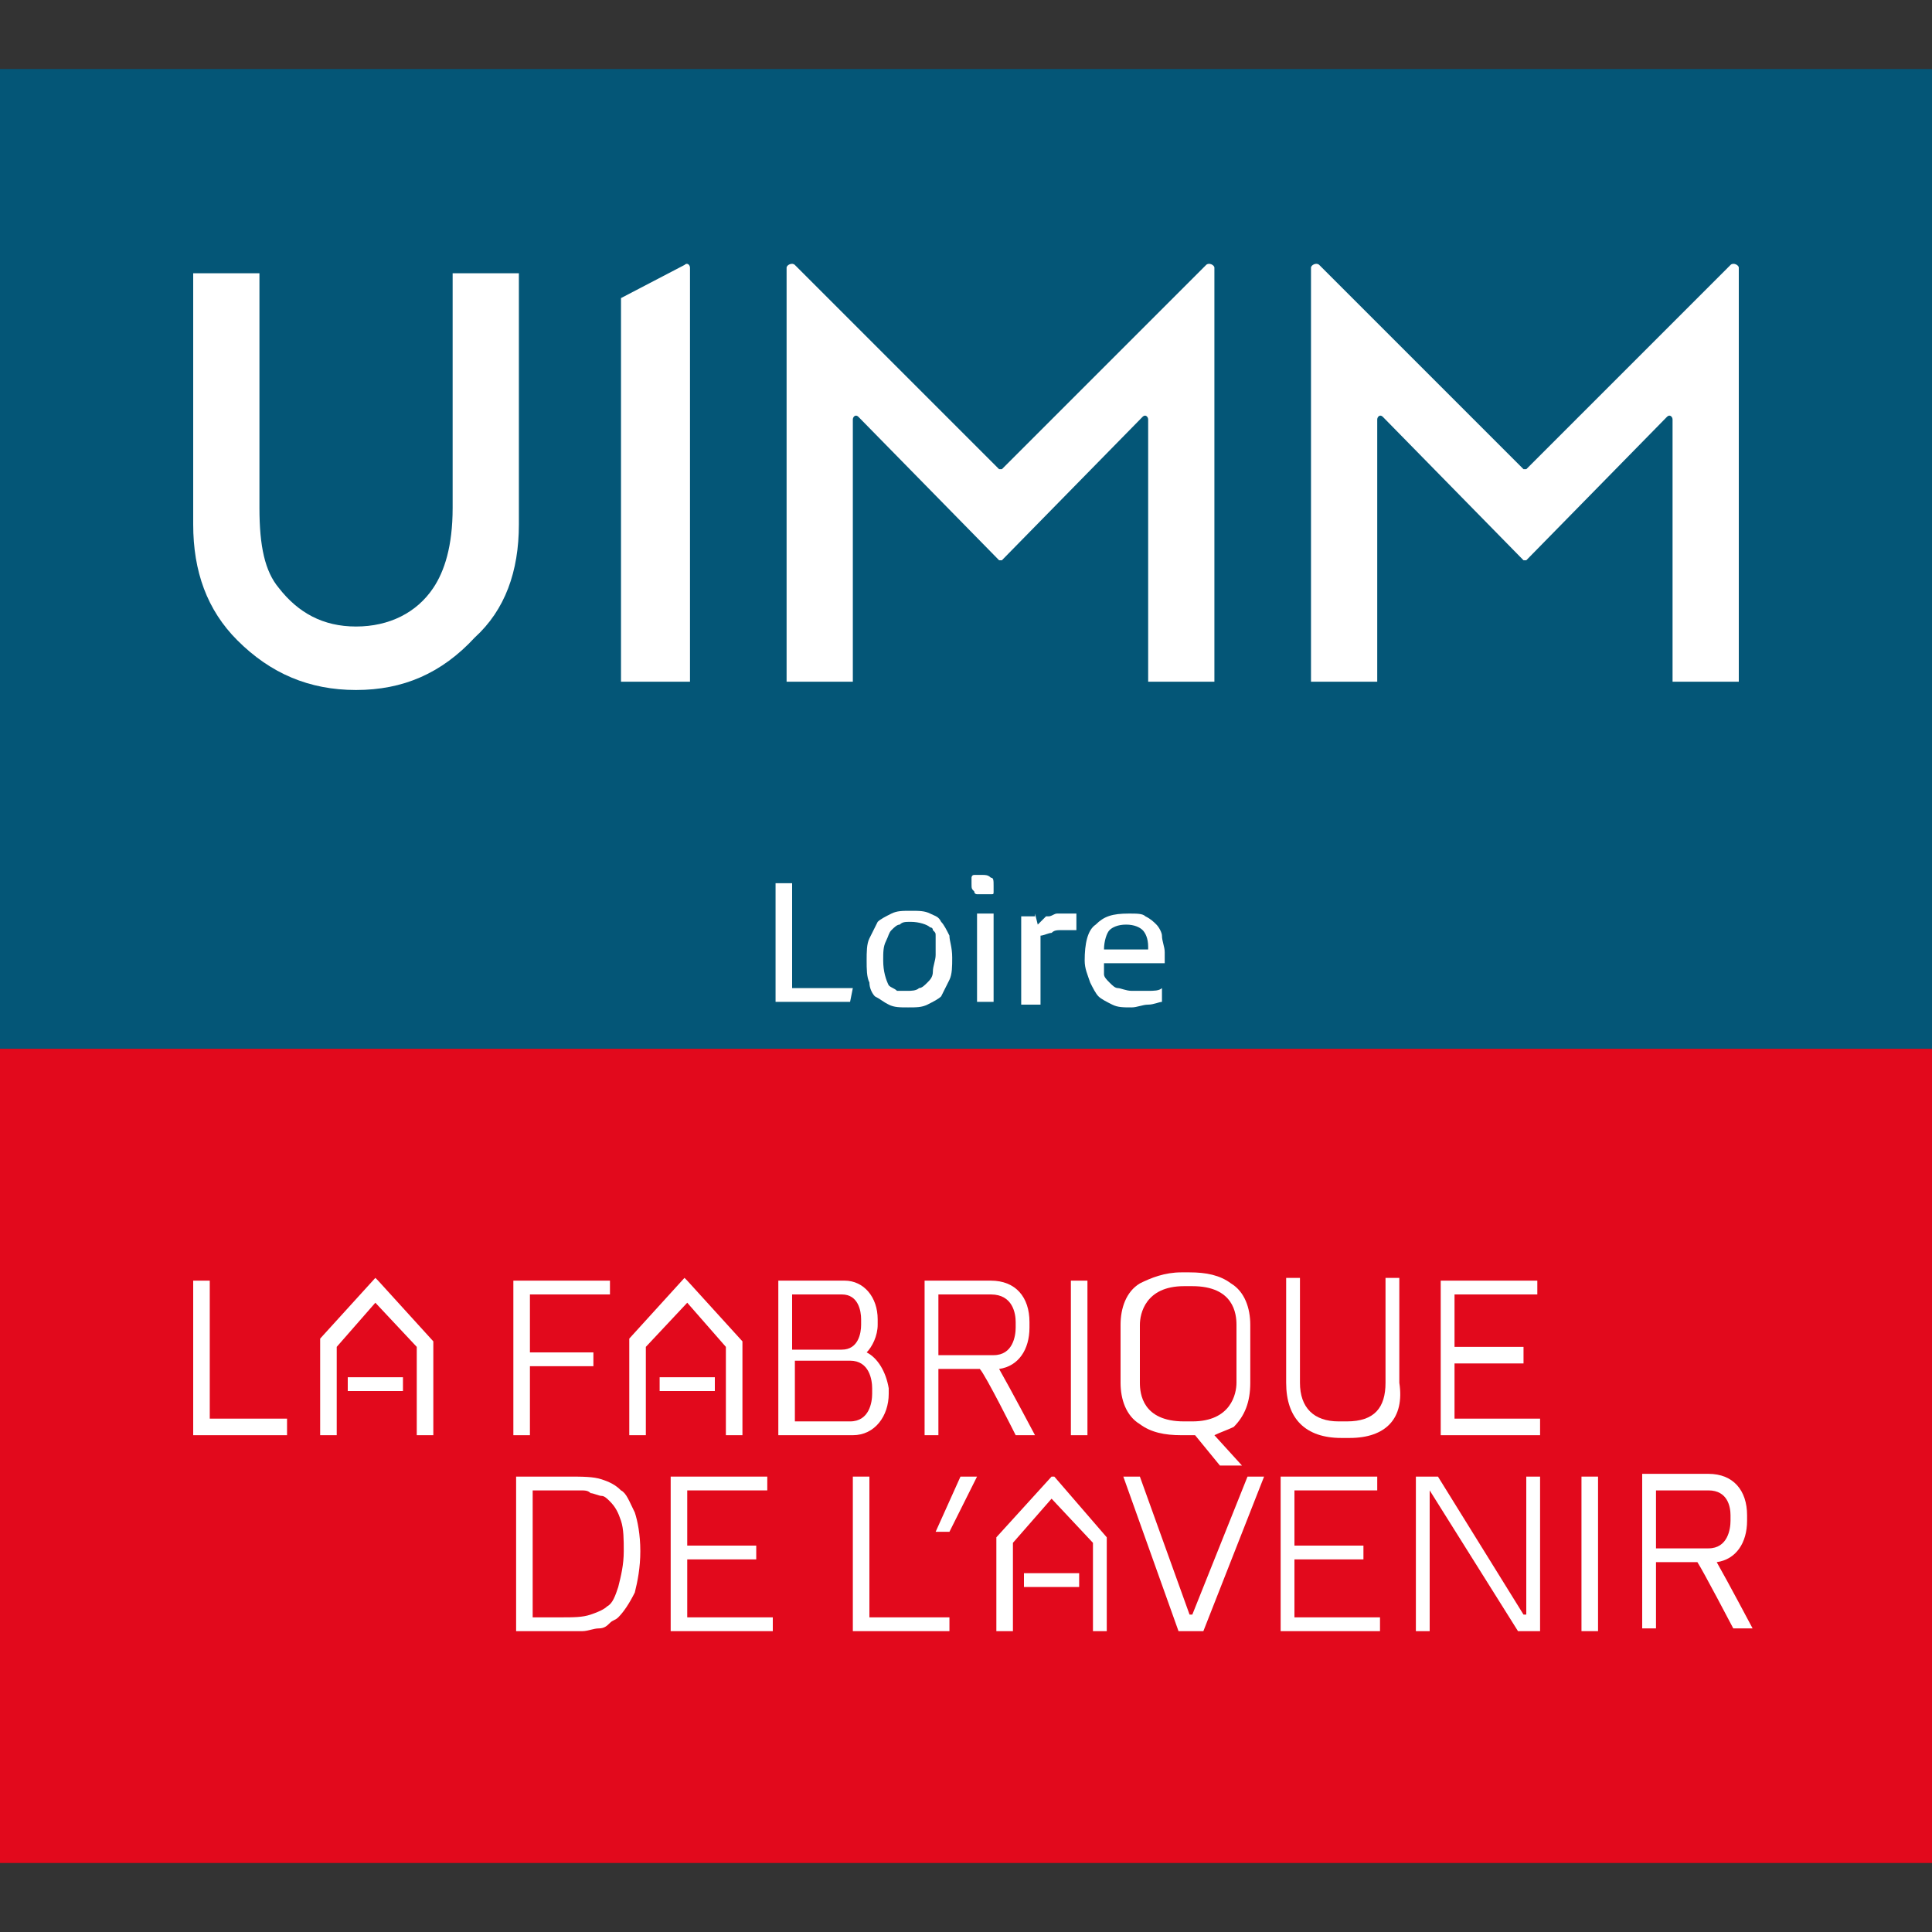 <?xml version="1.0" encoding="utf-8"?>
<!-- Generator: Adobe Illustrator 26.0.3, SVG Export Plug-In . SVG Version: 6.00 Build 0)  -->
<svg version="1.1" id="Calque_1" xmlns="http://www.w3.org/2000/svg" xmlns:xlink="http://www.w3.org/1999/xlink" x="0px" y="0px"
	 viewBox="0 0 70 70" style="enable-background:new 0 0 70 70;" xml:space="preserve">
<rect x="0" y="0" width="70" height="70" fill="#333333" stroke="none"/>
<style type="text/css">
	.st0{fill:#045677;}
	.st1{fill:#E2091C;}
	.st2{fill:#FFFFFF;}
</style>
<polygon class="st0" points="0,2.5 0,32 0,38 70,38 70,32 70,2.5 "/>
<g>
	<rect x="0" y="38" class="st1" width="70" height="29.5"/>
</g>
<g>
	<path class="st2" d="M9.4,9.9v8.5c0,1.4,0.2,2.3,0.7,2.9c0.7,0.9,1.6,1.4,2.8,1.4c1.2,0,2.2-0.5,2.8-1.4c0.4-0.6,0.7-1.5,0.7-2.9
		V9.9h2.4V19c0,1.7-0.5,3.1-1.6,4.1C16,24.4,14.6,25,12.9,25c-1.7,0-3.1-0.6-4.3-1.8C7.5,22.1,7,20.7,7,19V9.9H9.4z"/>
	<path class="st2" d="M22.5,10.8v13.9H25v-15c0-0.1-0.1-0.2-0.2-0.1L22.5,10.8z"/>
	<path class="st2" d="M44,24.7h-2.4v-9.5c0-0.1-0.1-0.2-0.2-0.1l-5.1,5.2c0,0-0.1,0-0.1,0l-5.1-5.2c-0.1-0.1-0.2,0-0.2,0.1v9.5h-2.4
		v-15c0-0.1,0.2-0.2,0.3-0.1l7.4,7.4c0,0,0.1,0,0.1,0l7.4-7.4c0.1-0.1,0.3,0,0.3,0.1V24.7z"/>
	<path class="st2" d="M63,24.7h-2.4v-9.5c0-0.1-0.1-0.2-0.2-0.1l-5.1,5.2c0,0-0.1,0-0.1,0l-5.1-5.2c-0.1-0.1-0.2,0-0.2,0.1v9.5h-2.4
		v-15c0-0.1,0.2-0.2,0.3-0.1l7.4,7.4c0,0,0.1,0,0.1,0l7.4-7.4c0.1-0.1,0.3,0,0.3,0.1V24.7z"/>
</g>
<g>
	<polygon class="st2" points="7.6,46.4 7,46.4 7,52 10.4,52 10.4,51.4 7.6,51.4 	"/>
	<g>
		<polygon class="st2" points="13.6,46.3 11.6,48.5 11.6,48.6 11.6,52 12.2,52 12.2,48.8 13.6,47.2 15.1,48.8 15.1,52 15.7,52 
			15.7,48.6 13.7,46.4 		"/>
		<rect x="12.6" y="49.9" class="st2" width="2" height="0.5"/>
	</g>
	<path class="st2" d="M22.5,54c-0.2-0.2-0.4-0.3-0.7-0.4c-0.3-0.1-0.7-0.1-1.2-0.1h-1.9v5.6h1.7c0.3,0,0.5,0,0.7,0
		c0.2,0,0.4-0.1,0.6-0.1c0.2,0,0.3-0.1,0.4-0.2c0.1-0.1,0.2-0.1,0.3-0.2c0.2-0.2,0.4-0.5,0.6-0.9c0.1-0.4,0.2-0.9,0.2-1.5
		c0-0.6-0.1-1.1-0.2-1.4C22.8,54.4,22.7,54.1,22.5,54z M19.2,54h1.3c0.2,0,0.3,0,0.5,0c0.2,0,0.3,0,0.4,0.1c0.1,0,0.3,0.1,0.4,0.1
		c0.1,0,0.2,0.1,0.3,0.2c0.2,0.2,0.3,0.4,0.4,0.7c0.1,0.3,0.1,0.7,0.1,1.1c0,0.5-0.1,0.9-0.2,1.3c-0.1,0.3-0.2,0.6-0.4,0.7
		c-0.1,0.1-0.3,0.2-0.6,0.3c-0.3,0.1-0.6,0.1-1.1,0.1h-1V54z"/>
	<polygon class="st2" points="24.9,56.5 27.4,56.5 27.4,56 24.9,56 24.9,54 27.8,54 27.8,53.5 24.3,53.5 24.3,59.1 28,59.1 28,58.6 
		24.9,58.6 	"/>
	<polygon class="st2" points="31.5,53.5 30.9,53.5 30.9,59.1 34.4,59.1 34.4,58.6 31.5,58.6 	"/>
	<polygon class="st2" points="34.8,53.5 33.9,55.5 34.4,55.5 35.4,53.5 	"/>
	<polygon class="st2" points="43.2,58.5 43.1,58.5 41.3,53.5 40.7,53.5 42.7,59.1 43.6,59.1 45.8,53.5 45.2,53.5 	"/>
	<polygon class="st2" points="46.9,56.5 49.4,56.5 49.4,56 46.9,56 46.9,54 49.9,54 49.9,53.5 46.4,53.5 46.4,59.1 50,59.1 50,58.6 
		46.9,58.6 	"/>
	<polygon class="st2" points="55.3,58.5 55.2,58.5 52.1,53.5 51.3,53.5 51.3,59.1 51.8,59.1 51.8,54 51.8,54 55,59.1 55.8,59.1 
		55.8,53.5 55.3,53.5 	"/>
	<rect x="57.3" y="53.5" class="st2" width="0.6" height="5.6"/>
	<g>
		<polygon class="st2" points="38.1,53.5 36.1,55.7 36.1,55.7 36.1,59.1 36.7,59.1 36.7,55.9 38.1,54.3 39.6,55.9 39.6,59.1 
			40.1,59.1 40.1,55.7 38.2,53.5 		"/>
		<rect x="37.1" y="57" class="st2" width="2" height="0.5"/>
	</g>
	<polygon class="st2" points="19.2,49.5 21.5,49.5 21.5,49 19.2,49 19.2,46.9 22.1,46.9 22.1,46.4 18.6,46.4 18.6,52 19.2,52 	"/>
	<g>
		<polygon class="st2" points="23.4,48.8 24.9,47.2 26.3,48.8 26.3,52 26.9,52 26.9,48.6 24.9,46.4 24.8,46.3 22.8,48.5 22.8,48.6 
			22.8,52 23.4,52 		"/>
		<rect x="23.9" y="49.9" class="st2" width="2" height="0.5"/>
	</g>
	<path class="st2" d="M31.4,49c0.2-0.2,0.4-0.6,0.4-1v-0.2c0-0.8-0.5-1.4-1.2-1.4h-2.4v2.4v0.5V52h2.7c0.8,0,1.3-0.7,1.3-1.5v-0.2
		C32.1,49.7,31.8,49.2,31.4,49z M28.7,46.9h1.8c0.6,0,0.7,0.6,0.7,0.9v0.2c0,0.3-0.1,0.9-0.7,0.9h-1.8V46.9z M31.6,50.5
		c0,0.3-0.1,1-0.8,1h-2v-2.2h2c0.7,0,0.8,0.7,0.8,1V50.5z"/>
	<path class="st2" d="M36.8,52h0.7c0,0-0.9-1.7-1.3-2.4c0.7-0.1,1.1-0.7,1.1-1.5v-0.2c0-0.9-0.5-1.5-1.4-1.5h-2.4V52H34v-2.4h1.5
		C35.7,49.8,36.8,52,36.8,52z M36.8,47.9v0.2c0,0.3-0.1,1-0.8,1H34v-2.2h1.9C36.7,46.9,36.8,47.6,36.8,47.9z"/>
	<path class="st2" d="M62.8,59h0.7c0,0-0.9-1.7-1.3-2.4c0.7-0.1,1.1-0.7,1.1-1.5v-0.2c0-0.9-0.5-1.5-1.4-1.5h-2.4V59H60v-2.4h1.5
		C61.7,56.9,62.8,59,62.8,59z M62.7,54.9v0.2c0,0.3-0.1,1-0.8,1H60V54h1.9C62.6,54,62.7,54.6,62.7,54.9z"/>
	<rect x="38.8" y="46.4" class="st2" width="0.6" height="5.6"/>
	<path class="st2" d="M45.3,50.1V48c0-0.6-0.2-1.2-0.7-1.5c-0.4-0.3-0.9-0.4-1.5-0.4h-0.3c-0.6,0-1.1,0.2-1.5,0.4
		c-0.5,0.3-0.7,0.9-0.7,1.5v2.1c0,0.6,0.2,1.2,0.7,1.5c0.4,0.3,0.9,0.4,1.5,0.4h0.3c0.1,0,0.2,0,0.2,0l0.9,1.1H45L44,52
		c0.2-0.1,0.5-0.2,0.7-0.3C45.1,51.3,45.3,50.8,45.3,50.1z M43.2,51.5h-0.3c-1.5,0-1.6-1-1.6-1.4V48c0-0.4,0.2-1.4,1.6-1.4h0.3
		c1.5,0,1.6,1,1.6,1.4v2.1C44.8,50.5,44.6,51.5,43.2,51.5z"/>
	<path class="st2" d="M48.9,52.1h-0.3c-1.3,0-2-0.7-2-2v-3.8h0.5v3.8c0,0.9,0.5,1.4,1.4,1.4h0.3c1,0,1.4-0.5,1.4-1.4v-3.8h0.5v3.8
		C50.9,51.4,50.2,52.1,48.9,52.1z"/>
	<polygon class="st2" points="55.8,51.4 52.7,51.4 52.7,49.4 55.2,49.4 55.2,48.8 52.7,48.8 52.7,46.9 55.7,46.9 55.7,46.4 
		52.2,46.4 52.2,52 55.8,52 	"/>
</g>
<g>
	<path class="st2" d="M28.7,35.8h2.2l-0.1,0.5h-2.7V32h0.6V35.8z"/>
	<path class="st2" d="M34.5,34.7c0,0.3,0,0.6-0.1,0.8c-0.1,0.2-0.2,0.4-0.3,0.6c-0.1,0.1-0.3,0.2-0.5,0.3c-0.2,0.1-0.4,0.1-0.7,0.1
		c-0.3,0-0.5,0-0.7-0.1c-0.2-0.1-0.3-0.2-0.5-0.3c-0.1-0.1-0.2-0.3-0.2-0.5c-0.1-0.2-0.1-0.5-0.1-0.8c0-0.3,0-0.6,0.1-0.8
		c0.1-0.2,0.2-0.4,0.3-0.6c0.1-0.1,0.3-0.2,0.5-0.3c0.2-0.1,0.4-0.1,0.7-0.1c0.3,0,0.5,0,0.7,0.1c0.2,0.1,0.3,0.1,0.4,0.3
		c0.1,0.1,0.2,0.3,0.3,0.5C34.4,34.1,34.5,34.3,34.5,34.7z M32.9,35.9c0.1,0,0.3,0,0.4-0.1c0.1,0,0.2-0.1,0.3-0.2
		c0.1-0.1,0.2-0.2,0.2-0.4c0-0.2,0.1-0.4,0.1-0.6c0-0.1,0-0.3,0-0.4s0-0.2,0-0.3c0-0.1,0-0.1-0.1-0.2c0-0.1-0.1-0.1-0.1-0.1
		c-0.1-0.1-0.4-0.2-0.7-0.2c-0.2,0-0.3,0-0.4,0.1c-0.1,0-0.2,0.1-0.3,0.2c-0.1,0.1-0.1,0.2-0.2,0.4C32,34.3,32,34.5,32,34.8
		c0,0.4,0.1,0.7,0.2,0.9c0.1,0.1,0.2,0.1,0.3,0.2C32.6,35.9,32.7,35.9,32.9,35.9z"/>
	<path class="st2" d="M36,32.1c0,0.1,0,0.1,0,0.2c0,0.1,0,0.1-0.1,0.1c0,0-0.1,0-0.1,0c0,0-0.1,0-0.2,0c-0.1,0-0.1,0-0.2,0
		c0,0-0.1,0-0.1-0.1c-0.1-0.1-0.1-0.1-0.1-0.3c0-0.1,0-0.1,0-0.2c0,0,0-0.1,0.1-0.1c0,0,0.1,0,0.1,0c0,0,0.1,0,0.2,0
		c0.1,0,0.2,0,0.3,0.1C36,31.8,36,31.9,36,32.1z M35.4,36.3v-3.2H36v3.2H35.4z"/>
	<path class="st2" d="M37.5,33.1l0.1,0.4h0c0,0,0,0,0.1-0.1s0.1-0.1,0.1-0.1c0,0,0.1-0.1,0.1-0.1c0,0,0,0,0.1,0
		c0.1,0,0.2-0.1,0.3-0.1c0.1,0,0.3,0,0.4,0c0.1,0,0.2,0,0.3,0v0.6c-0.1,0-0.1,0-0.2,0c-0.1,0-0.2,0-0.3,0c-0.2,0-0.3,0-0.4,0.1
		c-0.1,0-0.3,0.1-0.4,0.1v2.5H37v-3.2H37.5z"/>
	<path class="st2" d="M39.3,34.8c0-0.6,0.1-1.1,0.4-1.3c0.3-0.3,0.6-0.4,1.2-0.4c0.3,0,0.5,0,0.6,0.1c0.2,0.1,0.3,0.2,0.4,0.3
		c0.1,0.1,0.2,0.3,0.2,0.4c0,0.2,0.1,0.4,0.1,0.6v0.4H40c0,0.2,0,0.3,0,0.4c0,0.1,0.1,0.2,0.2,0.3c0.1,0.1,0.2,0.2,0.3,0.2
		c0.1,0,0.3,0.1,0.5,0.1c0.2,0,0.4,0,0.6,0c0.2,0,0.4,0,0.5-0.1l0,0.5c-0.1,0-0.3,0.1-0.5,0.1c-0.2,0-0.4,0.1-0.6,0.1
		c-0.3,0-0.5,0-0.7-0.1c-0.2-0.1-0.4-0.2-0.5-0.3c-0.1-0.1-0.2-0.3-0.3-0.5C39.4,35.3,39.3,35.1,39.3,34.8z M40.8,33.5
		c-0.3,0-0.5,0.1-0.6,0.2c-0.1,0.1-0.2,0.4-0.2,0.7h1.6v-0.1c0-0.3-0.1-0.5-0.2-0.6C41.3,33.6,41.1,33.5,40.8,33.5z"/>
</g>
</svg>
